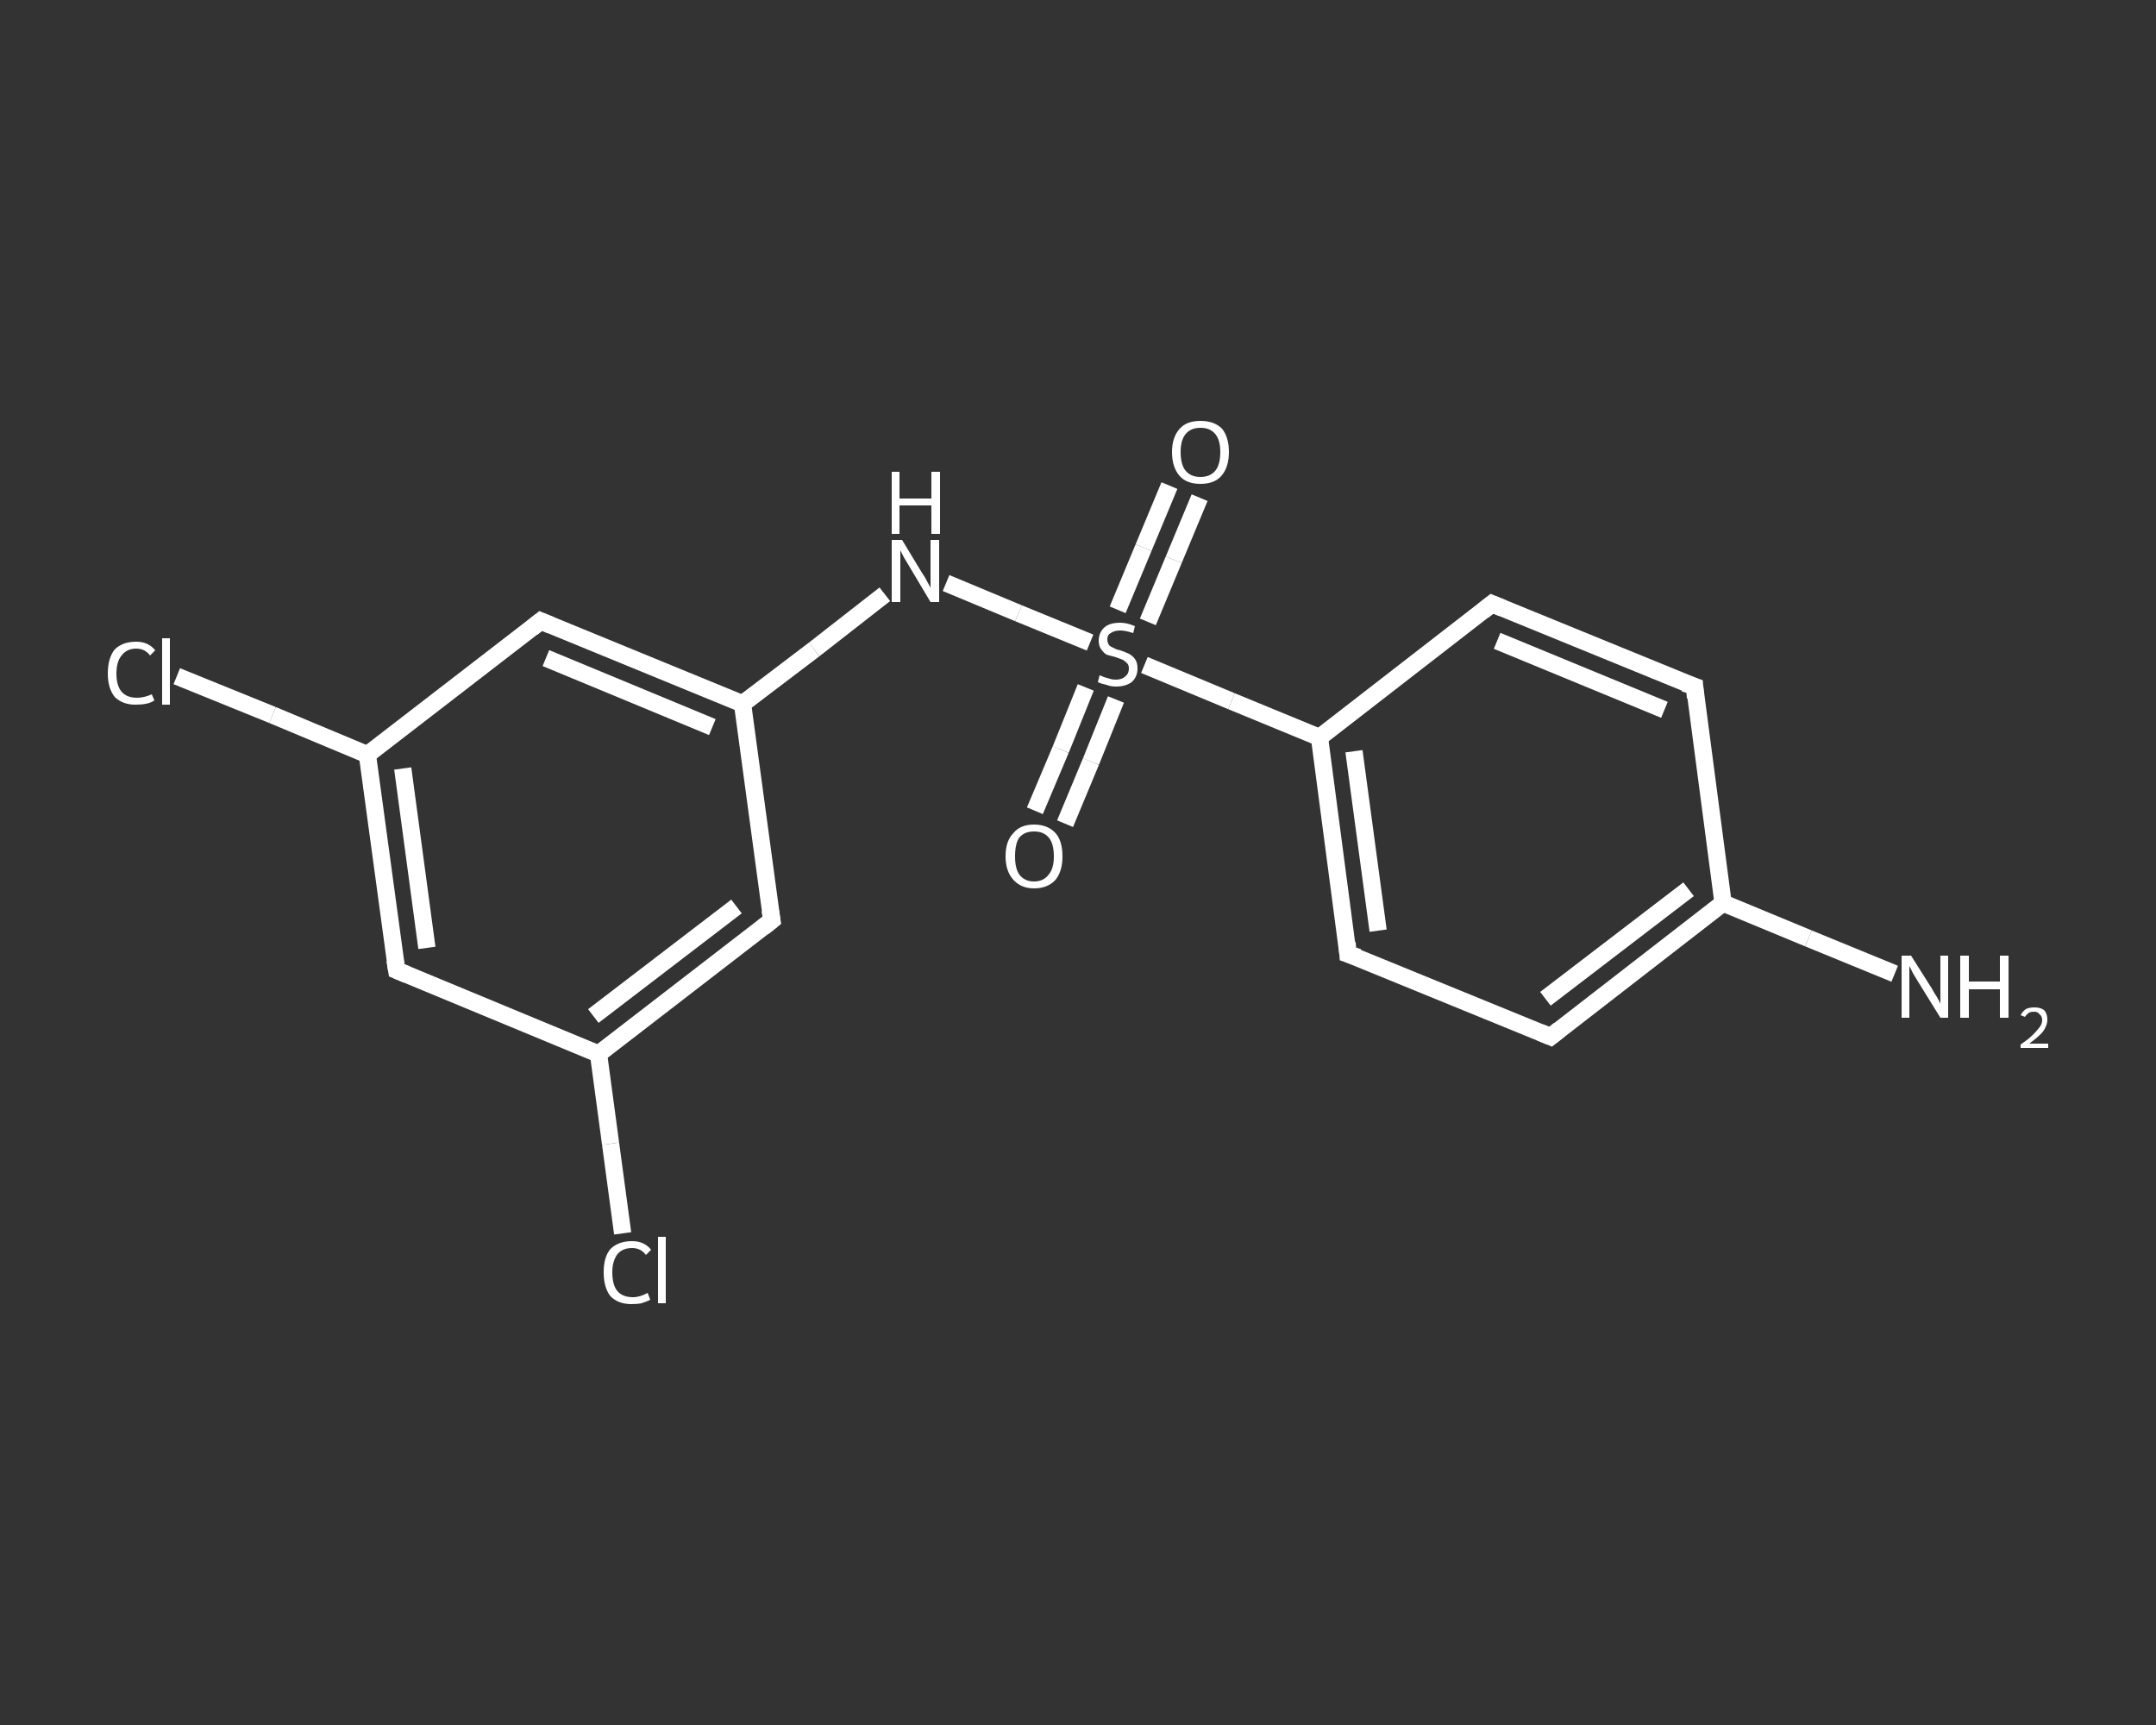 <?xml version='1.0' encoding='iso-8859-1'?>
<svg version='1.1' baseProfile='full'
              xmlns='http://www.w3.org/2000/svg'
                      xmlns:rdkit='http://www.rdkit.org/xml'
                      xmlns:xlink='http://www.w3.org/1999/xlink'
                  xml:space='preserve'
width='250px' height='200px' viewBox='0 0 250 200'>
<rect x="0" y="0" width="250" height="200" fill="#333333" stroke="none"/>
<!-- END OF HEADER -->
<rect style='opacity:1.0;fill:transparent;stroke:none' width='250.0' height='200.0' x='0.0' y='0.0'> </rect>
<path class='bond-0 atom-0 atom-1' d='M 219.7,112.9 L 209.7,108.8' style='fill:none;fill-rule:evenodd;stroke:#FFFFFF;stroke-width:2.0px;stroke-linecap:butt;stroke-linejoin:miter;stroke-opacity:1' />
<path class='bond-0 atom-0 atom-1' d='M 209.7,108.8 L 199.8,104.7' style='fill:none;fill-rule:evenodd;stroke:#FFFFFF;stroke-width:2.0px;stroke-linecap:butt;stroke-linejoin:miter;stroke-opacity:1' />
<path class='bond-1 atom-1 atom-2' d='M 199.8,104.7 L 179.8,120.2' style='fill:none;fill-rule:evenodd;stroke:#FFFFFF;stroke-width:2.0px;stroke-linecap:butt;stroke-linejoin:miter;stroke-opacity:1' />
<path class='bond-1 atom-1 atom-2' d='M 195.8,103.1 L 179.2,115.8' style='fill:none;fill-rule:evenodd;stroke:#FFFFFF;stroke-width:2.0px;stroke-linecap:butt;stroke-linejoin:miter;stroke-opacity:1' />
<path class='bond-2 atom-2 atom-3' d='M 179.8,120.2 L 156.3,110.6' style='fill:none;fill-rule:evenodd;stroke:#FFFFFF;stroke-width:2.0px;stroke-linecap:butt;stroke-linejoin:miter;stroke-opacity:1' />
<path class='bond-3 atom-3 atom-4' d='M 156.3,110.6 L 153.0,85.5' style='fill:none;fill-rule:evenodd;stroke:#FFFFFF;stroke-width:2.0px;stroke-linecap:butt;stroke-linejoin:miter;stroke-opacity:1' />
<path class='bond-3 atom-3 atom-4' d='M 159.8,107.9 L 157.0,87.1' style='fill:none;fill-rule:evenodd;stroke:#FFFFFF;stroke-width:2.0px;stroke-linecap:butt;stroke-linejoin:miter;stroke-opacity:1' />
<path class='bond-4 atom-4 atom-5' d='M 153.0,85.5 L 142.8,81.3' style='fill:none;fill-rule:evenodd;stroke:#FFFFFF;stroke-width:2.0px;stroke-linecap:butt;stroke-linejoin:miter;stroke-opacity:1' />
<path class='bond-4 atom-4 atom-5' d='M 142.8,81.3 L 132.7,77.1' style='fill:none;fill-rule:evenodd;stroke:#FFFFFF;stroke-width:2.0px;stroke-linecap:butt;stroke-linejoin:miter;stroke-opacity:1' />
<path class='bond-5 atom-5 atom-6' d='M 133.1,72.1 L 136.1,64.9' style='fill:none;fill-rule:evenodd;stroke:#FFFFFF;stroke-width:2.0px;stroke-linecap:butt;stroke-linejoin:miter;stroke-opacity:1' />
<path class='bond-5 atom-5 atom-6' d='M 136.1,64.9 L 139.1,57.7' style='fill:none;fill-rule:evenodd;stroke:#FFFFFF;stroke-width:2.0px;stroke-linecap:butt;stroke-linejoin:miter;stroke-opacity:1' />
<path class='bond-5 atom-5 atom-6' d='M 129.6,70.7 L 132.6,63.5' style='fill:none;fill-rule:evenodd;stroke:#FFFFFF;stroke-width:2.0px;stroke-linecap:butt;stroke-linejoin:miter;stroke-opacity:1' />
<path class='bond-5 atom-5 atom-6' d='M 132.6,63.5 L 135.6,56.3' style='fill:none;fill-rule:evenodd;stroke:#FFFFFF;stroke-width:2.0px;stroke-linecap:butt;stroke-linejoin:miter;stroke-opacity:1' />
<path class='bond-6 atom-5 atom-7' d='M 125.9,79.7 L 123.0,86.9' style='fill:none;fill-rule:evenodd;stroke:#FFFFFF;stroke-width:2.0px;stroke-linecap:butt;stroke-linejoin:miter;stroke-opacity:1' />
<path class='bond-6 atom-5 atom-7' d='M 123.0,86.9 L 120.0,94.0' style='fill:none;fill-rule:evenodd;stroke:#FFFFFF;stroke-width:2.0px;stroke-linecap:butt;stroke-linejoin:miter;stroke-opacity:1' />
<path class='bond-6 atom-5 atom-7' d='M 129.4,81.1 L 126.5,88.3' style='fill:none;fill-rule:evenodd;stroke:#FFFFFF;stroke-width:2.0px;stroke-linecap:butt;stroke-linejoin:miter;stroke-opacity:1' />
<path class='bond-6 atom-5 atom-7' d='M 126.5,88.3 L 123.5,95.5' style='fill:none;fill-rule:evenodd;stroke:#FFFFFF;stroke-width:2.0px;stroke-linecap:butt;stroke-linejoin:miter;stroke-opacity:1' />
<path class='bond-7 atom-5 atom-8' d='M 126.4,74.5 L 118.1,71.1' style='fill:none;fill-rule:evenodd;stroke:#FFFFFF;stroke-width:2.0px;stroke-linecap:butt;stroke-linejoin:miter;stroke-opacity:1' />
<path class='bond-7 atom-5 atom-8' d='M 118.1,71.1 L 109.7,67.6' style='fill:none;fill-rule:evenodd;stroke:#FFFFFF;stroke-width:2.0px;stroke-linecap:butt;stroke-linejoin:miter;stroke-opacity:1' />
<path class='bond-8 atom-8 atom-9' d='M 102.6,68.9 L 94.4,75.3' style='fill:none;fill-rule:evenodd;stroke:#FFFFFF;stroke-width:2.0px;stroke-linecap:butt;stroke-linejoin:miter;stroke-opacity:1' />
<path class='bond-8 atom-8 atom-9' d='M 94.4,75.3 L 86.1,81.6' style='fill:none;fill-rule:evenodd;stroke:#FFFFFF;stroke-width:2.0px;stroke-linecap:butt;stroke-linejoin:miter;stroke-opacity:1' />
<path class='bond-9 atom-9 atom-10' d='M 86.1,81.6 L 62.7,72.0' style='fill:none;fill-rule:evenodd;stroke:#FFFFFF;stroke-width:2.0px;stroke-linecap:butt;stroke-linejoin:miter;stroke-opacity:1' />
<path class='bond-9 atom-9 atom-10' d='M 82.6,84.3 L 63.3,76.3' style='fill:none;fill-rule:evenodd;stroke:#FFFFFF;stroke-width:2.0px;stroke-linecap:butt;stroke-linejoin:miter;stroke-opacity:1' />
<path class='bond-10 atom-10 atom-11' d='M 62.7,72.0 L 42.6,87.5' style='fill:none;fill-rule:evenodd;stroke:#FFFFFF;stroke-width:2.0px;stroke-linecap:butt;stroke-linejoin:miter;stroke-opacity:1' />
<path class='bond-11 atom-11 atom-12' d='M 42.6,87.5 L 31.6,82.9' style='fill:none;fill-rule:evenodd;stroke:#FFFFFF;stroke-width:2.0px;stroke-linecap:butt;stroke-linejoin:miter;stroke-opacity:1' />
<path class='bond-11 atom-11 atom-12' d='M 31.6,82.9 L 20.5,78.4' style='fill:none;fill-rule:evenodd;stroke:#FFFFFF;stroke-width:2.0px;stroke-linecap:butt;stroke-linejoin:miter;stroke-opacity:1' />
<path class='bond-12 atom-11 atom-13' d='M 42.6,87.5 L 46.0,112.5' style='fill:none;fill-rule:evenodd;stroke:#FFFFFF;stroke-width:2.0px;stroke-linecap:butt;stroke-linejoin:miter;stroke-opacity:1' />
<path class='bond-12 atom-11 atom-13' d='M 46.7,89.1 L 49.5,109.9' style='fill:none;fill-rule:evenodd;stroke:#FFFFFF;stroke-width:2.0px;stroke-linecap:butt;stroke-linejoin:miter;stroke-opacity:1' />
<path class='bond-13 atom-13 atom-14' d='M 46.0,112.5 L 69.4,122.2' style='fill:none;fill-rule:evenodd;stroke:#FFFFFF;stroke-width:2.0px;stroke-linecap:butt;stroke-linejoin:miter;stroke-opacity:1' />
<path class='bond-14 atom-14 atom-15' d='M 69.4,122.2 L 70.8,132.6' style='fill:none;fill-rule:evenodd;stroke:#FFFFFF;stroke-width:2.0px;stroke-linecap:butt;stroke-linejoin:miter;stroke-opacity:1' />
<path class='bond-14 atom-14 atom-15' d='M 70.8,132.6 L 72.2,143.0' style='fill:none;fill-rule:evenodd;stroke:#FFFFFF;stroke-width:2.0px;stroke-linecap:butt;stroke-linejoin:miter;stroke-opacity:1' />
<path class='bond-15 atom-14 atom-16' d='M 69.4,122.2 L 89.5,106.7' style='fill:none;fill-rule:evenodd;stroke:#FFFFFF;stroke-width:2.0px;stroke-linecap:butt;stroke-linejoin:miter;stroke-opacity:1' />
<path class='bond-15 atom-14 atom-16' d='M 68.8,117.8 L 85.4,105.1' style='fill:none;fill-rule:evenodd;stroke:#FFFFFF;stroke-width:2.0px;stroke-linecap:butt;stroke-linejoin:miter;stroke-opacity:1' />
<path class='bond-16 atom-4 atom-17' d='M 153.0,85.5 L 173.0,70.0' style='fill:none;fill-rule:evenodd;stroke:#FFFFFF;stroke-width:2.0px;stroke-linecap:butt;stroke-linejoin:miter;stroke-opacity:1' />
<path class='bond-17 atom-17 atom-18' d='M 173.0,70.0 L 196.5,79.6' style='fill:none;fill-rule:evenodd;stroke:#FFFFFF;stroke-width:2.0px;stroke-linecap:butt;stroke-linejoin:miter;stroke-opacity:1' />
<path class='bond-17 atom-17 atom-18' d='M 173.6,74.3 L 193.0,82.3' style='fill:none;fill-rule:evenodd;stroke:#FFFFFF;stroke-width:2.0px;stroke-linecap:butt;stroke-linejoin:miter;stroke-opacity:1' />
<path class='bond-18 atom-18 atom-1' d='M 196.5,79.6 L 199.8,104.7' style='fill:none;fill-rule:evenodd;stroke:#FFFFFF;stroke-width:2.0px;stroke-linecap:butt;stroke-linejoin:miter;stroke-opacity:1' />
<path class='bond-19 atom-16 atom-9' d='M 89.5,106.7 L 86.1,81.6' style='fill:none;fill-rule:evenodd;stroke:#FFFFFF;stroke-width:2.0px;stroke-linecap:butt;stroke-linejoin:miter;stroke-opacity:1' />
<path d='M 180.8,119.4 L 179.8,120.2 L 178.6,119.7' style='fill:none;stroke:#FFFFFF;stroke-width:2.0px;stroke-linecap:butt;stroke-linejoin:miter;stroke-opacity:1;' />
<path d='M 157.5,111.0 L 156.3,110.6 L 156.2,109.3' style='fill:none;stroke:#FFFFFF;stroke-width:2.0px;stroke-linecap:butt;stroke-linejoin:miter;stroke-opacity:1;' />
<path d='M 63.9,72.5 L 62.7,72.0 L 61.7,72.8' style='fill:none;stroke:#FFFFFF;stroke-width:2.0px;stroke-linecap:butt;stroke-linejoin:miter;stroke-opacity:1;' />
<path d='M 45.8,111.3 L 46.0,112.5 L 47.2,113.0' style='fill:none;stroke:#FFFFFF;stroke-width:2.0px;stroke-linecap:butt;stroke-linejoin:miter;stroke-opacity:1;' />
<path d='M 88.5,107.5 L 89.5,106.7 L 89.3,105.5' style='fill:none;stroke:#FFFFFF;stroke-width:2.0px;stroke-linecap:butt;stroke-linejoin:miter;stroke-opacity:1;' />
<path d='M 172.0,70.8 L 173.0,70.0 L 174.2,70.5' style='fill:none;stroke:#FFFFFF;stroke-width:2.0px;stroke-linecap:butt;stroke-linejoin:miter;stroke-opacity:1;' />
<path d='M 195.3,79.2 L 196.5,79.6 L 196.6,80.9' style='fill:none;stroke:#FFFFFF;stroke-width:2.0px;stroke-linecap:butt;stroke-linejoin:miter;stroke-opacity:1;' />
<path class='atom-0' d='M 221.6 110.8
L 224.0 114.6
Q 224.2 115.0, 224.6 115.6
Q 225.0 116.3, 225.0 116.4
L 225.0 110.8
L 225.9 110.8
L 225.9 118.0
L 225.0 118.0
L 222.4 113.8
Q 222.1 113.3, 221.8 112.8
Q 221.5 112.2, 221.4 112.0
L 221.4 118.0
L 220.5 118.0
L 220.5 110.8
L 221.6 110.8
' fill='#FFFFFF'/>
<path class='atom-0' d='M 227.3 110.8
L 228.3 110.8
L 228.3 113.8
L 231.9 113.8
L 231.9 110.8
L 232.9 110.8
L 232.9 118.0
L 231.9 118.0
L 231.9 114.7
L 228.3 114.7
L 228.3 118.0
L 227.3 118.0
L 227.3 110.8
' fill='#FFFFFF'/>
<path class='atom-0' d='M 234.3 117.7
Q 234.5 117.3, 234.9 117.0
Q 235.3 116.8, 235.9 116.8
Q 236.6 116.8, 237.0 117.1
Q 237.4 117.5, 237.4 118.2
Q 237.4 118.9, 236.9 119.6
Q 236.4 120.2, 235.3 121.0
L 237.5 121.0
L 237.5 121.5
L 234.3 121.5
L 234.3 121.1
Q 235.2 120.5, 235.7 120.0
Q 236.2 119.5, 236.5 119.1
Q 236.8 118.7, 236.8 118.3
Q 236.8 117.8, 236.5 117.6
Q 236.3 117.3, 235.9 117.3
Q 235.5 117.3, 235.3 117.4
Q 235.0 117.6, 234.8 117.9
L 234.3 117.7
' fill='#FFFFFF'/>
<path class='atom-5' d='M 127.5 78.3
Q 127.6 78.3, 128.0 78.5
Q 128.3 78.6, 128.7 78.7
Q 129.0 78.8, 129.4 78.8
Q 130.1 78.8, 130.5 78.4
Q 130.9 78.1, 130.9 77.5
Q 130.9 77.1, 130.7 76.9
Q 130.5 76.7, 130.2 76.5
Q 129.9 76.4, 129.4 76.2
Q 128.7 76.0, 128.3 75.9
Q 128.0 75.7, 127.7 75.3
Q 127.4 74.9, 127.4 74.3
Q 127.4 73.4, 128.0 72.8
Q 128.6 72.2, 129.9 72.2
Q 130.7 72.2, 131.6 72.6
L 131.4 73.4
Q 130.5 73.1, 129.9 73.1
Q 129.2 73.1, 128.8 73.4
Q 128.4 73.6, 128.4 74.1
Q 128.4 74.5, 128.6 74.8
Q 128.8 75.0, 129.1 75.1
Q 129.4 75.3, 129.9 75.4
Q 130.5 75.6, 130.9 75.8
Q 131.3 76.0, 131.6 76.4
Q 131.9 76.8, 131.9 77.5
Q 131.9 78.5, 131.2 79.1
Q 130.5 79.6, 129.4 79.6
Q 128.8 79.6, 128.3 79.4
Q 127.8 79.3, 127.3 79.1
L 127.5 78.3
' fill='#FFFFFF'/>
<path class='atom-6' d='M 135.9 52.4
Q 135.9 50.7, 136.8 49.7
Q 137.6 48.8, 139.2 48.8
Q 140.8 48.8, 141.7 49.7
Q 142.5 50.7, 142.5 52.4
Q 142.5 54.2, 141.6 55.2
Q 140.8 56.1, 139.2 56.1
Q 137.6 56.1, 136.8 55.2
Q 135.9 54.2, 135.9 52.4
M 139.2 55.3
Q 140.3 55.3, 140.9 54.6
Q 141.5 53.9, 141.5 52.4
Q 141.5 51.0, 140.9 50.3
Q 140.3 49.6, 139.2 49.6
Q 138.1 49.6, 137.5 50.3
Q 136.9 51.0, 136.9 52.4
Q 136.9 53.9, 137.5 54.6
Q 138.1 55.3, 139.2 55.3
' fill='#FFFFFF'/>
<path class='atom-7' d='M 116.6 99.3
Q 116.6 97.5, 117.5 96.6
Q 118.3 95.6, 119.9 95.6
Q 121.5 95.6, 122.4 96.6
Q 123.2 97.5, 123.2 99.3
Q 123.2 101.0, 122.4 102.0
Q 121.5 103.0, 119.9 103.0
Q 118.4 103.0, 117.5 102.0
Q 116.6 101.0, 116.6 99.3
M 119.9 102.2
Q 121.0 102.2, 121.6 101.4
Q 122.2 100.7, 122.2 99.3
Q 122.2 97.8, 121.6 97.1
Q 121.0 96.4, 119.9 96.4
Q 118.8 96.4, 118.2 97.1
Q 117.7 97.8, 117.7 99.3
Q 117.7 100.7, 118.2 101.4
Q 118.8 102.2, 119.9 102.2
' fill='#FFFFFF'/>
<path class='atom-8' d='M 104.6 62.6
L 106.9 66.4
Q 107.2 66.8, 107.5 67.4
Q 107.9 68.1, 107.9 68.2
L 107.9 62.6
L 108.9 62.6
L 108.9 69.8
L 107.9 69.8
L 105.4 65.6
Q 105.1 65.1, 104.8 64.6
Q 104.5 64.0, 104.4 63.8
L 104.4 69.8
L 103.4 69.8
L 103.4 62.6
L 104.6 62.6
' fill='#FFFFFF'/>
<path class='atom-8' d='M 103.4 54.7
L 104.3 54.7
L 104.3 57.8
L 108.0 57.8
L 108.0 54.7
L 109.0 54.7
L 109.0 61.9
L 108.0 61.9
L 108.0 58.6
L 104.3 58.6
L 104.3 61.9
L 103.4 61.9
L 103.4 54.7
' fill='#FFFFFF'/>
<path class='atom-12' d='M 12.5 78.1
Q 12.5 76.3, 13.3 75.3
Q 14.2 74.4, 15.8 74.4
Q 17.2 74.4, 18.0 75.4
L 17.4 76.0
Q 16.8 75.2, 15.8 75.2
Q 14.7 75.2, 14.1 76.0
Q 13.5 76.7, 13.5 78.1
Q 13.5 79.5, 14.1 80.2
Q 14.7 80.9, 15.9 80.9
Q 16.7 80.9, 17.6 80.5
L 17.9 81.2
Q 17.5 81.5, 16.9 81.6
Q 16.4 81.7, 15.7 81.7
Q 14.2 81.7, 13.3 80.8
Q 12.5 79.8, 12.5 78.1
' fill='#FFFFFF'/>
<path class='atom-12' d='M 18.8 74.0
L 19.7 74.0
L 19.7 81.7
L 18.8 81.7
L 18.8 74.0
' fill='#FFFFFF'/>
<path class='atom-15' d='M 70.0 147.5
Q 70.0 145.7, 70.8 144.8
Q 71.7 143.9, 73.3 143.9
Q 74.7 143.9, 75.5 144.9
L 74.9 145.5
Q 74.3 144.7, 73.3 144.7
Q 72.2 144.7, 71.6 145.4
Q 71.0 146.2, 71.0 147.5
Q 71.0 149.0, 71.6 149.7
Q 72.2 150.4, 73.4 150.4
Q 74.2 150.4, 75.1 149.9
L 75.4 150.7
Q 75.0 150.9, 74.4 151.1
Q 73.9 151.2, 73.2 151.2
Q 71.7 151.2, 70.8 150.3
Q 70.0 149.3, 70.0 147.5
' fill='#FFFFFF'/>
<path class='atom-15' d='M 76.3 143.4
L 77.2 143.4
L 77.2 151.1
L 76.3 151.1
L 76.3 143.4
' fill='#FFFFFF'/>
</svg>
